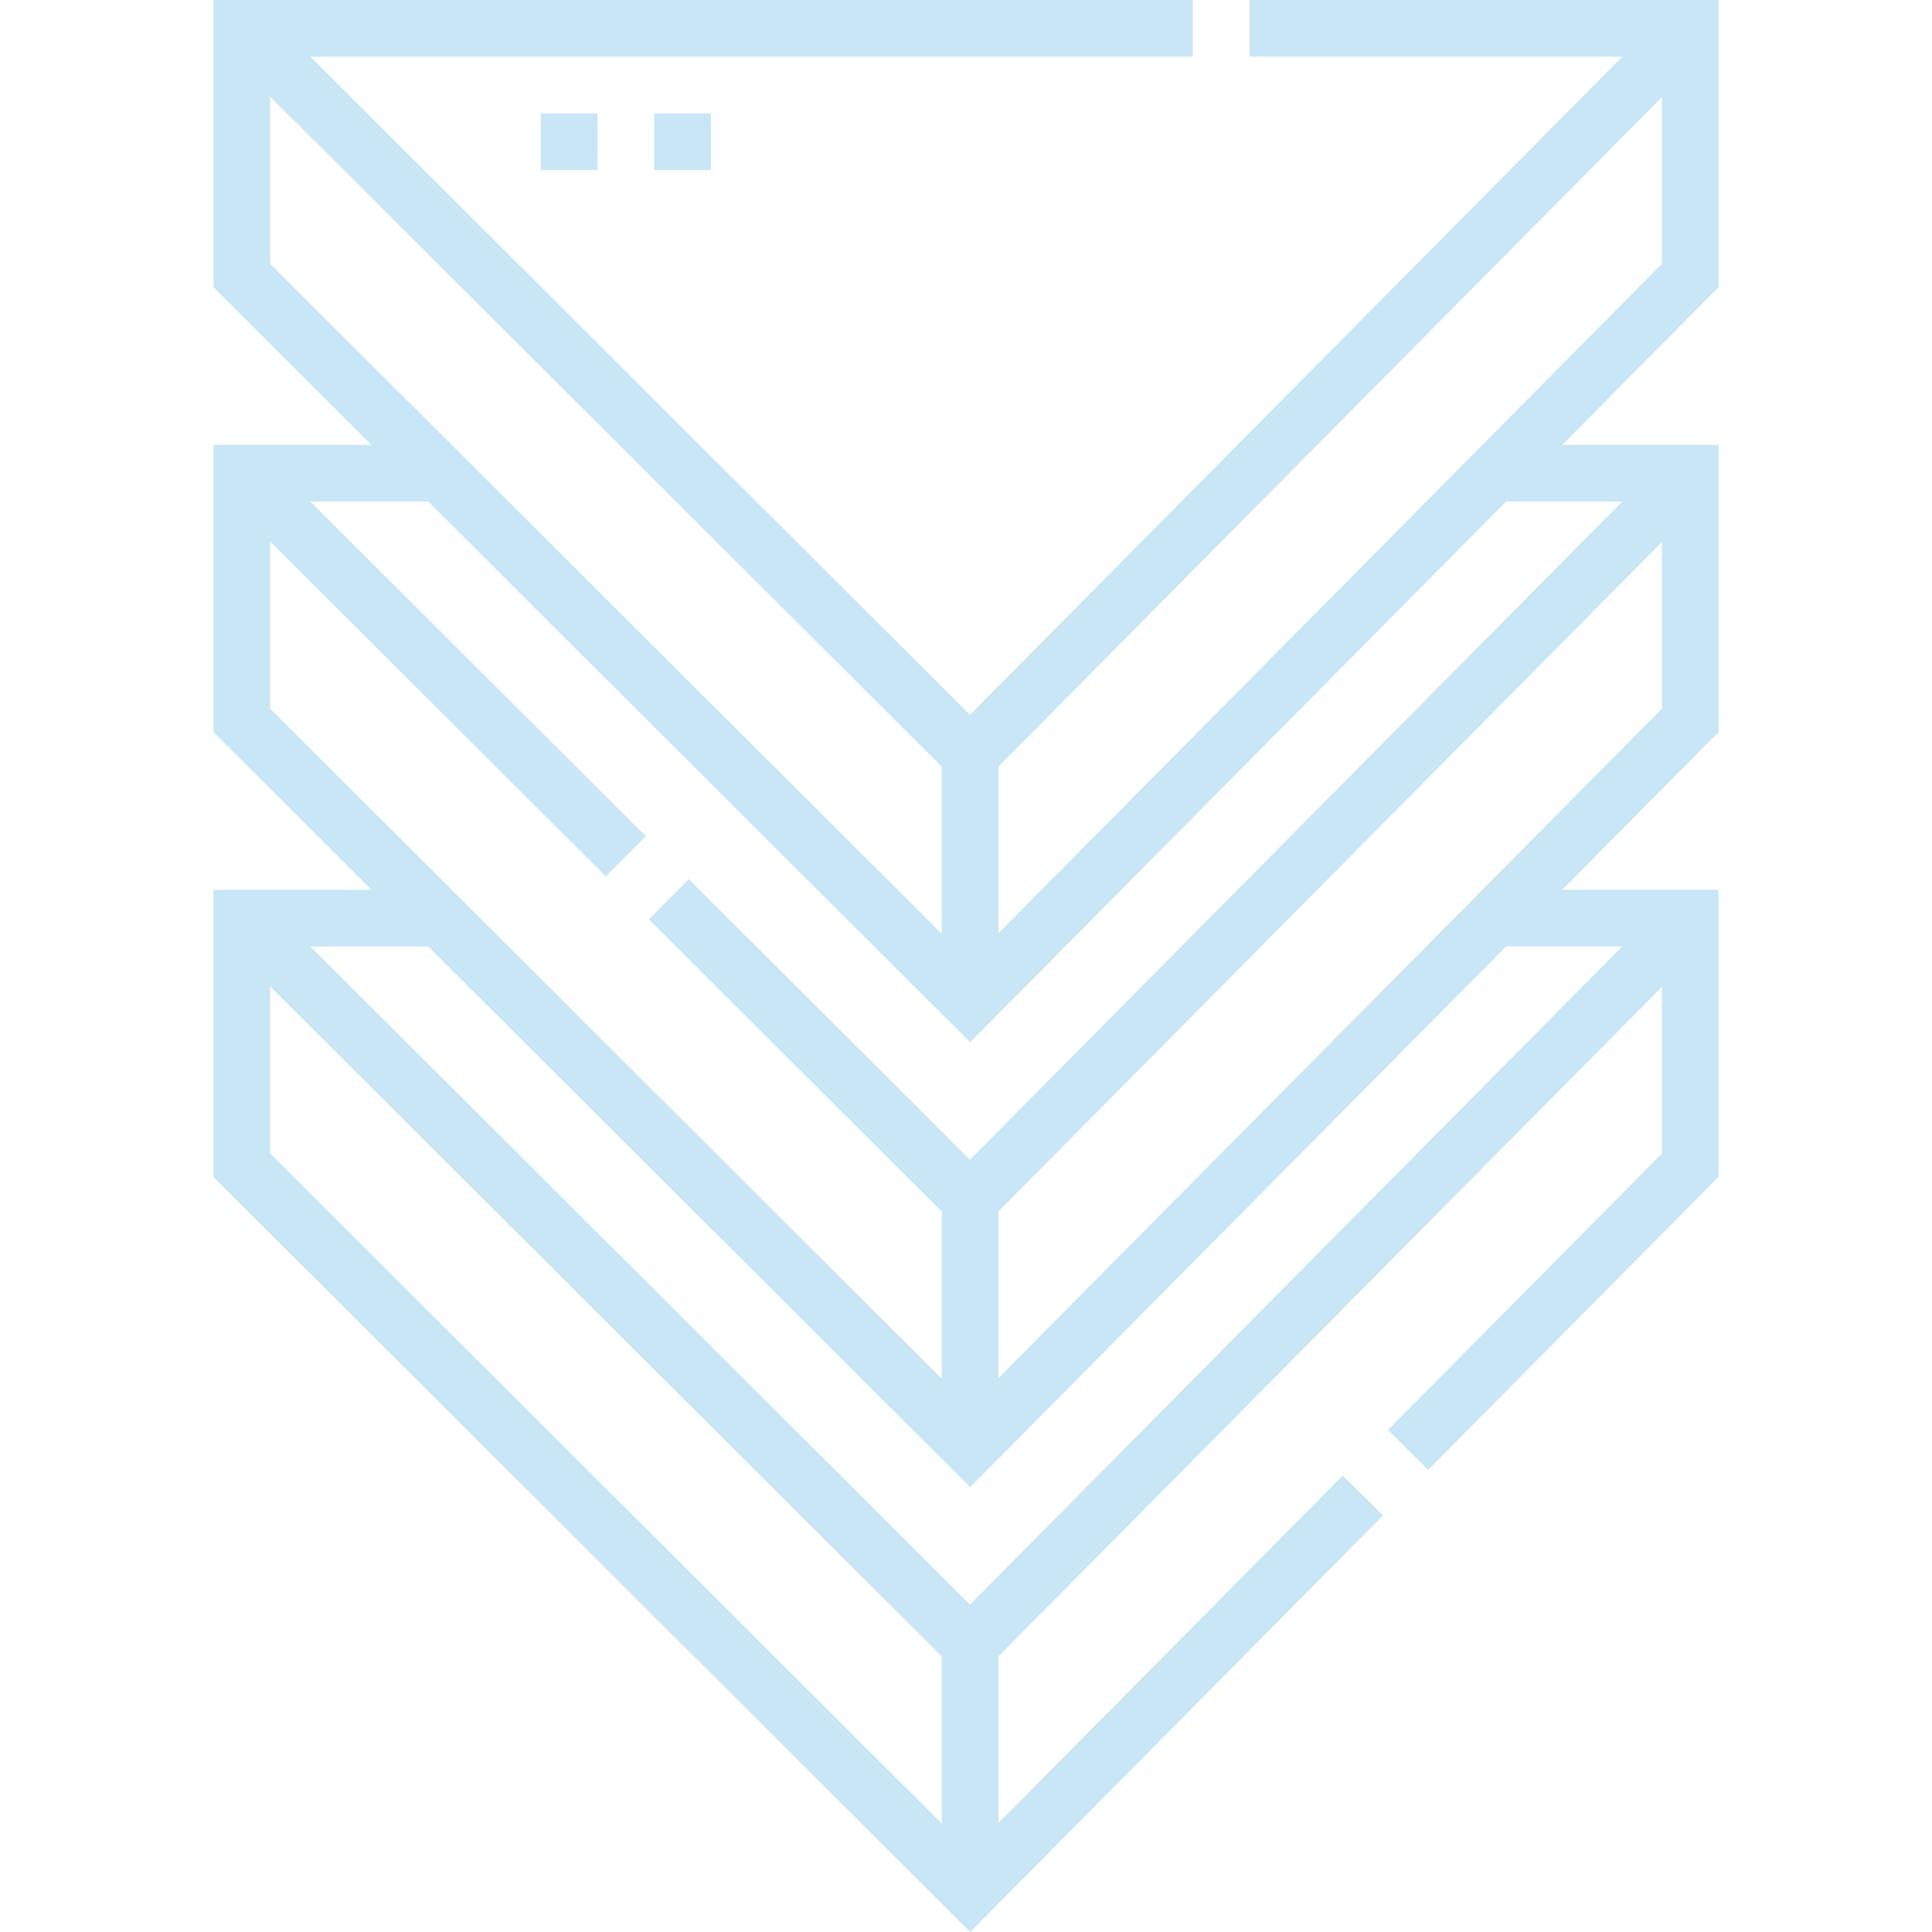 <svg width="171" height="171" viewBox="0 0 171 171" fill="none" xmlns="http://www.w3.org/2000/svg">
<path d="M152.109 0L110.592 0V5.019L143.58 5.018L85.852 63.265L27.469 5.019L105.574 5.019V0L18.892 0.001V25.426L32.875 39.376H18.892V64.802L32.875 78.752H18.892V104.177L85.872 171L122.411 134.133L118.846 130.601L88.371 161.35V146.603L147.09 87.357V102.103L122.845 126.566L126.409 130.099L152.109 104.168V78.751H138.274L152.109 64.793V39.376H138.274L152.109 25.417V0ZM23.91 8.557L83.353 67.86V82.647L23.91 23.344V8.557ZM23.91 87.309L83.353 146.612V161.398L23.91 102.096V87.309ZM143.58 83.77L85.852 142.016L27.469 83.771H37.905L85.872 131.624L133.3 83.77H143.58ZM88.371 121.974V107.228L147.09 47.981V62.727L88.371 121.974ZM143.58 44.394L85.852 102.641L60.968 77.816L57.424 81.368L83.353 107.236V122.023L23.91 62.72V47.933L53.618 77.571L57.162 74.019L27.469 44.395H37.905L85.872 92.249L133.3 44.394H143.58ZM88.371 82.598V67.852L147.09 8.605V23.352L88.371 82.598Z" fill="#279FD9" fill-opacity="0.25"/>
<path d="M47.862 10.037H52.881V15.056H47.862V10.037Z" fill="#279FD9" fill-opacity="0.25"/>
<path d="M57.899 10.037H62.918V15.056H57.899V10.037Z" fill="#279FD9" fill-opacity="0.25"/>
</svg>
